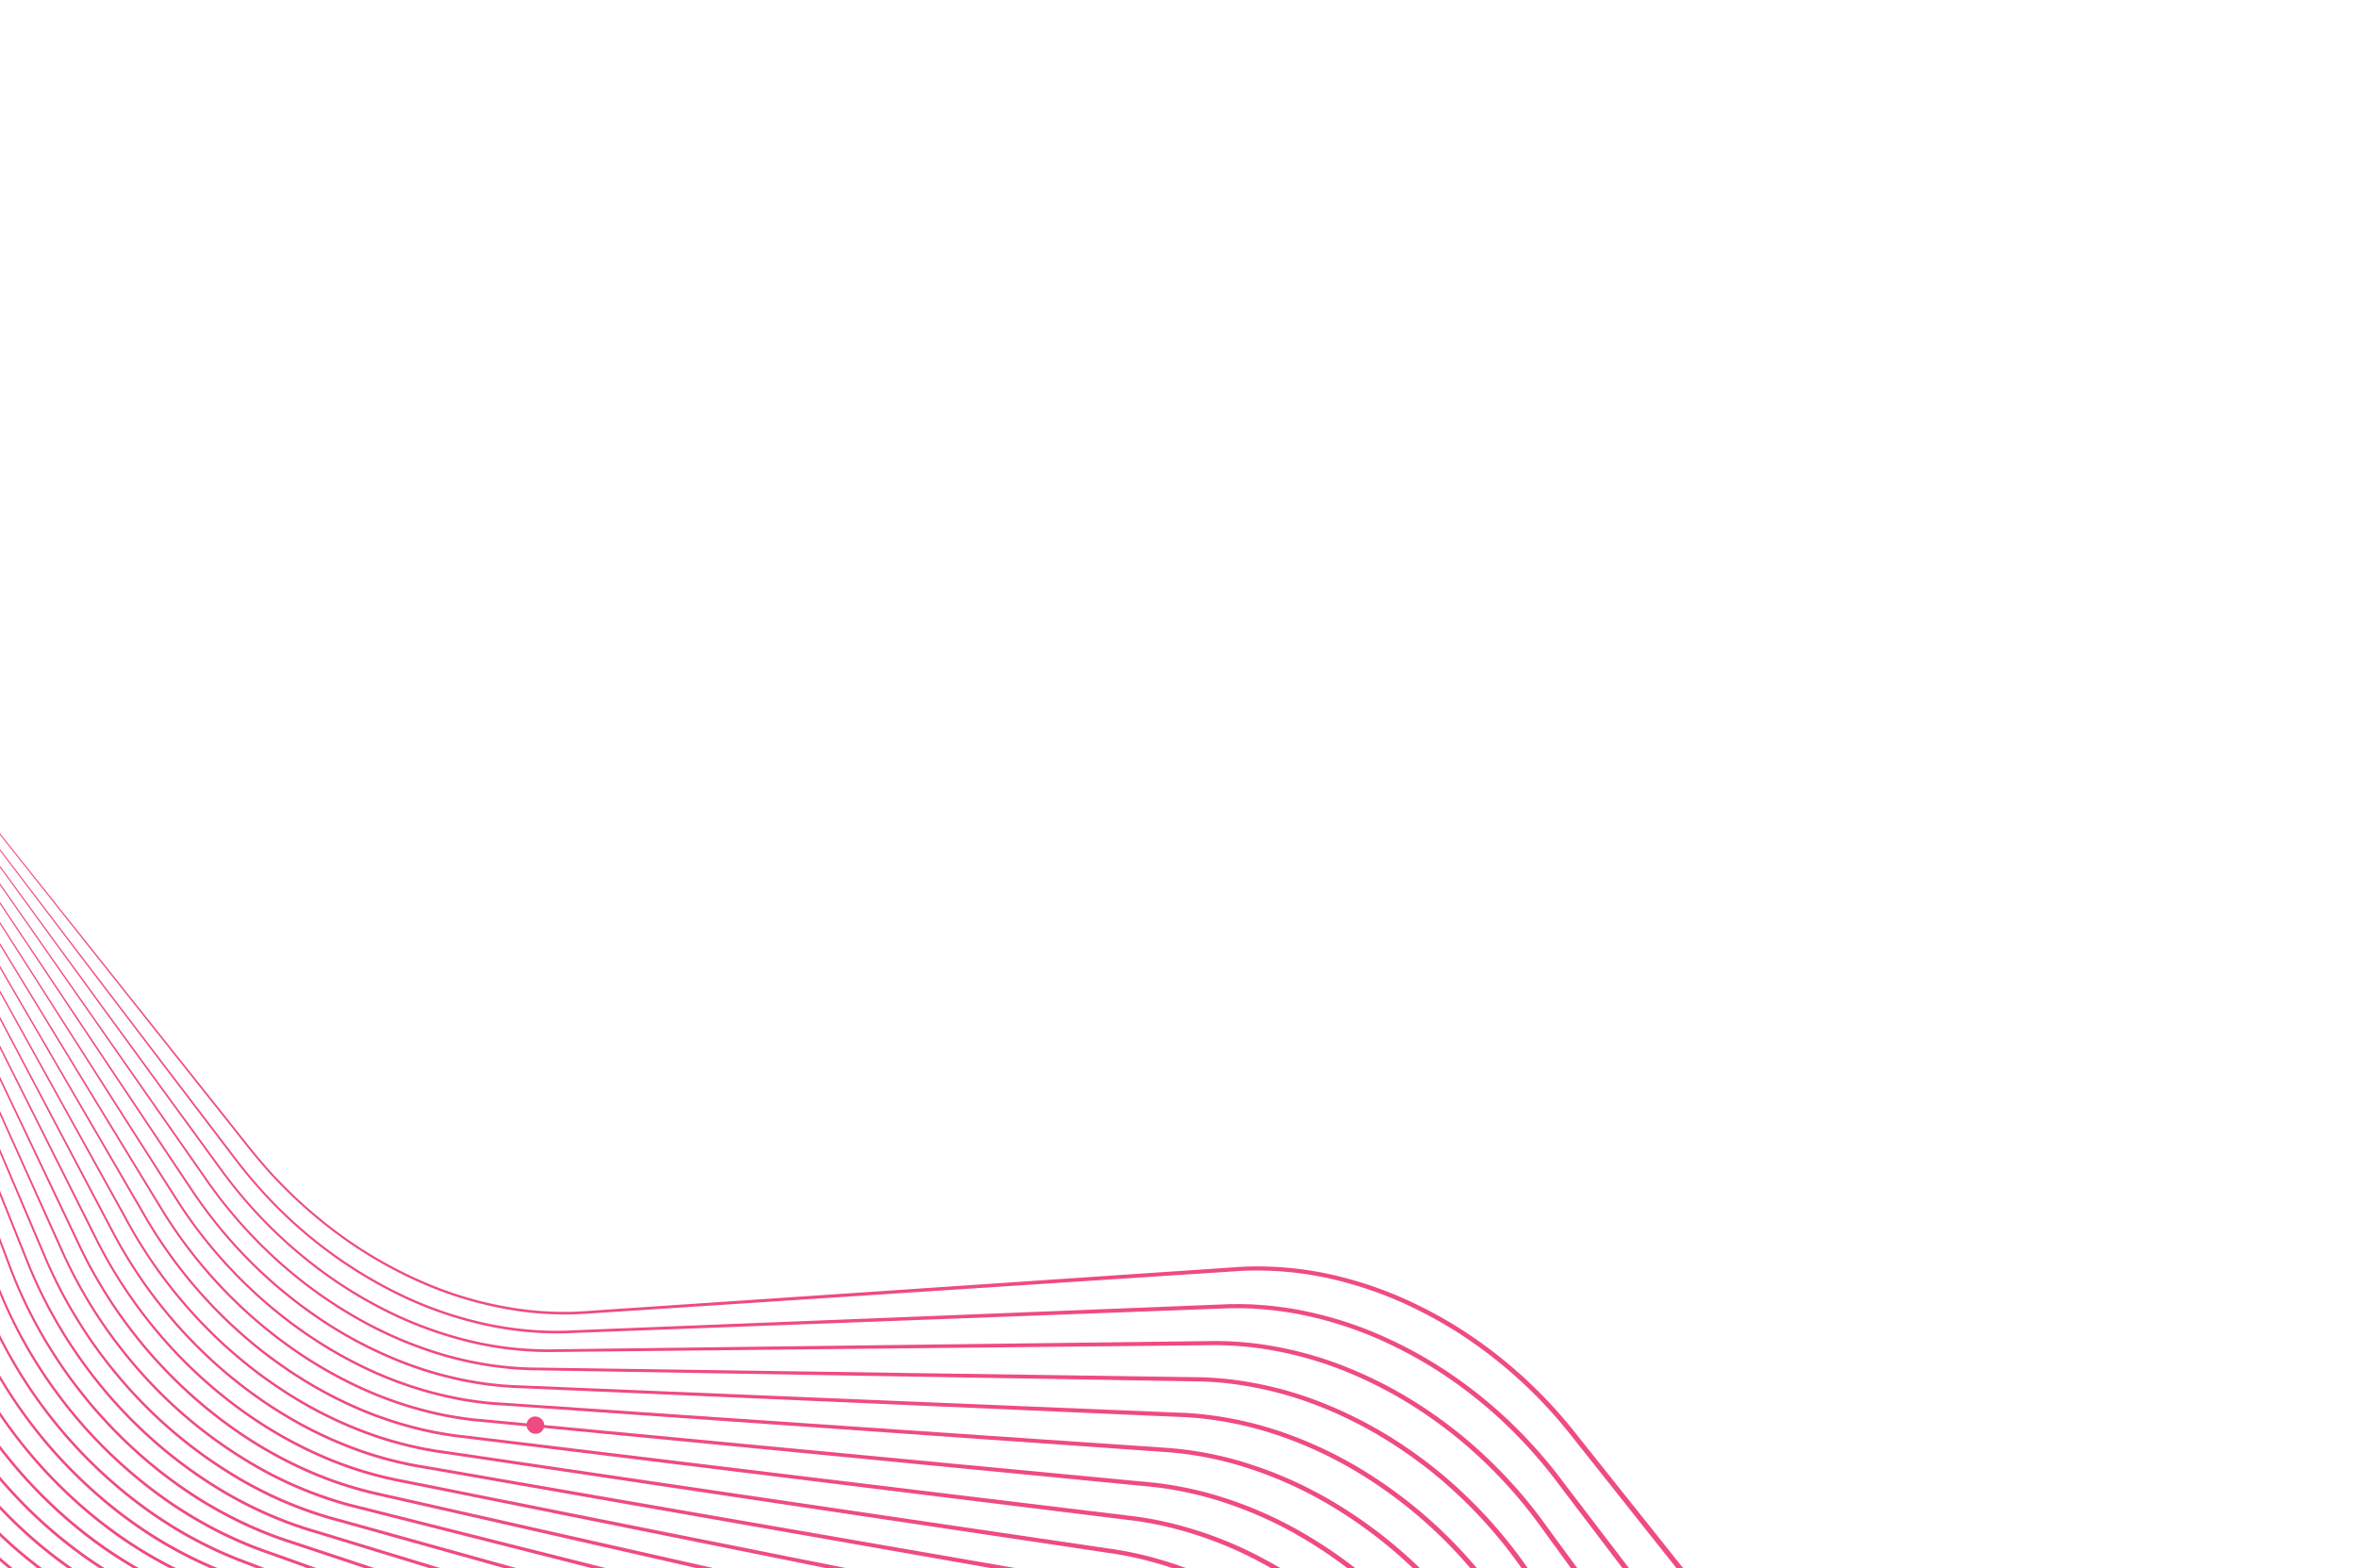<svg xmlns="http://www.w3.org/2000/svg" xmlns:xlink="http://www.w3.org/1999/xlink" width="1367" height="909.326" viewBox="0 0 1367 909.326">
  <defs>
    <clipPath id="clip-path">
      <path id="Path_888" data-name="Path 888" d="M0,0H1367V909.326H0Z" transform="translate(0 2075)" fill="#002b49"/>
    </clipPath>
    <clipPath id="clip-path-2">
      <rect id="Rectangle_1172" data-name="Rectangle 1172" width="1525" height="869.533" transform="translate(0 0)" fill="none"/>
    </clipPath>
  </defs>
  <g id="News_BG_Pattern_Pink" transform="translate(0 -2075)" clip-path="url(#clip-path)">
    <g id="Group_789" data-name="Group 789" transform="matrix(-0.93, -0.367, 0.367, -0.93, 931.276, 3715.898)">
      <g id="Group_788" data-name="Group 788" transform="translate(0 0.002)" clip-path="url(#clip-path-2)">
        <path id="Path_860" data-name="Path 860" d="M1728.43,1560.656l-312.9-246.159-78.225-61.539a275.262,275.262,0,0,0-87.19-47.394c-7.925-2.636-16.016-4.776-24.165-6.634-4.072-.955-8.187-1.708-12.3-2.477l-6.2-.986c-2.064-.345-4.147-.554-6.219-.836a245.869,245.869,0,0,0-25.037-1.775,222.062,222.062,0,0,0-25.069,1.006,210.552,210.552,0,0,0-24.755,3.884c-2.032.482-4.075.9-6.095,1.437l-6.058,1.61-12.164,3.18L1053.4,1216.69l-194.625,50.848-97.314,25.427-24.352,6.377a207.16,207.16,0,0,1-24.908,4.547,226.888,226.888,0,0,1-50.592.382,267.22,267.22,0,0,1-96.126-29.1,279.041,279.041,0,0,1-42.2-27.035l-39.142-30.774L327.572,1094.442l2.331-2.778,156.3,123.287,39.035,30.829a275.868,275.868,0,0,0,41.672,26.834,264.4,264.4,0,0,0,94.991,28.99,224.68,224.68,0,0,0,49.973-.267,204.6,204.6,0,0,0,24.594-4.433l24.312-6.311,97.372-25.207,194.749-50.424,48.688-12.6,12.17-3.154,6.095-1.611c2.034-.529,4.1-.955,6.147-1.437a212.524,212.524,0,0,1,24.968-3.859,226.092,226.092,0,0,1,25.256-.956,248.808,248.808,0,0,1,25.2,1.839c2.083.3,4.182.51,6.257.855l6.233,1.006c4.133.789,8.271,1.552,12.363,2.521,8.191,1.884,16.321,4.054,24.283,6.723a276.452,276.452,0,0,1,87.475,47.806l78.08,61.715Z" transform="translate(-203.43 -691.124)" fill="#ef4b81"/>
        <path id="Path_861" data-name="Path 861" d="M1700.454,1599.386l-320.3-241.42-80.067-60.358a273.459,273.459,0,0,0-89.4-44.763c-8.089-2.3-16.285-4.252-24.567-5.793q-12.433-2.257-25.048-3.319a221.588,221.588,0,0,0-25.259-.682,219.169,219.169,0,0,0-25.155,2.173,201.371,201.371,0,0,0-24.68,5.152c-8.047,2.394-16.188,4.7-24.278,7.061l-48.615,14.059-194.464,56.256-97.231,28.124c-8.1,2.293-16.185,4.89-24.5,6.687a211.282,211.282,0,0,1-25.178,4.012,234.932,234.932,0,0,1-50.933-.777,270.307,270.307,0,0,1-96.091-31.354c-7.4-4.051-14.582-8.481-21.572-13.167-3.508-2.323-6.909-4.8-10.311-7.266l-10.015-7.576-40.051-30.158L282.525,1155.66l2.274-2.82,159.942,120.98,39.984,30.244,9.958,7.573c3.359,2.451,6.717,4.9,10.182,7.208,6.9,4.653,13.989,9.047,21.3,13.07a267.266,267.266,0,0,0,94.96,31.219,232.251,232.251,0,0,0,50.316.881,209.523,209.523,0,0,0,24.862-3.9c8.2-1.753,16.2-4.3,24.335-6.584l97.3-27.915,194.6-55.822,48.647-13.959c8.113-2.344,16.21-4.617,24.335-7.016a204.509,204.509,0,0,1,24.9-5.146,225.933,225.933,0,0,1,50.785-1.387c8.449.719,16.858,1.867,25.19,3.393,8.329,1.572,16.565,3.559,24.7,5.885a274.816,274.816,0,0,1,89.714,45.162l79.929,60.542Z" transform="translate(-175.455 -729.853)" fill="#ef4b81"/>
        <path id="Path_862" data-name="Path 862" d="M1671.3,1637.817,1343.4,1401.12l-81.962-59.171a272.725,272.725,0,0,0-91.731-41.826c-2.066-.479-4.118-1.014-6.2-1.446l-6.231-1.293c-4.178-.753-8.351-1.522-12.561-2.081a246.846,246.846,0,0,0-25.359-2.288,219.8,219.8,0,0,0-50.644,4.006,192.423,192.423,0,0,0-24.516,6.584l-24.283,7.723-48.572,15.447-194.289,61.784-97.15,30.9a203.927,203.927,0,0,1-50.32,9.7,235.361,235.361,0,0,1-51.268-2.19,270.116,270.116,0,0,1-95.918-34.042q-10.994-6.445-21.368-13.811l-20.5-14.823-40.992-29.576-163.971-118.3,2.213-2.873L401.495,1332.22l40.929,29.665,20.427,14.843q10.235,7.31,21.1,13.711a267.2,267.2,0,0,0,94.8,33.88,232.439,232.439,0,0,0,50.655,2.273,201.084,201.084,0,0,0,49.7-9.47l97.208-30.682,194.436-61.358,48.609-15.338,24.306-7.674a194.416,194.416,0,0,1,24.727-6.584,222.261,222.261,0,0,1,51.027-3.928,247.377,247.377,0,0,1,25.512,2.363c4.233.571,8.432,1.354,12.631,2.12l6.262,1.31c2.087.44,4.15.989,6.225,1.471a273.957,273.957,0,0,1,92.067,42.222l81.844,59.366Z" transform="translate(-146.297 -768.284)" fill="#ef4b81"/>
        <path id="Path_863" data-name="Path 863" d="M1643.327,1678.349l-335.306-231.685-41.913-28.965-20.954-14.479-10.484-7.239c-3.5-2.393-6.932-4.884-10.509-7.158a270.676,270.676,0,0,0-93.893-38.828,244.811,244.811,0,0,0-50.975-4.979,212.5,212.5,0,0,0-50.713,6.539l-6.162,1.708-6.1,1.909-12.09,4.221L980,1367.812l-48.466,16.84-193.86,67.362-48.466,16.84-24.234,8.42-12.116,4.213-6.081,2.129c-2.035.688-4.107,1.293-6.156,1.948a210.5,210.5,0,0,1-50.955,8.367,241.531,241.531,0,0,1-51.559-3.5,271.2,271.2,0,0,1-95.683-36.63c-3.655-2.218-7.209-4.592-10.749-6.974l-10.486-7.264L400.22,1425.1l-41.939-28.929L190.535,1280.475l2.146-2.908,167.5,116.07,41.876,29.016,20.936,14.511,10.432,7.261c3.5,2.369,7.007,4.723,10.622,6.921a268.122,268.122,0,0,0,94.557,36.441,238.478,238.478,0,0,0,50.952,3.572,207.306,207.306,0,0,0,50.322-8.149c2.026-.638,4.063-1.232,6.081-1.912l6.032-2.1,12.124-4.182,24.255-8.368,48.5-16.734,194.021-66.947,48.506-16.734,24.251-8.367,12.139-4.207,6.156-1.917,6.219-1.708a214.134,214.134,0,0,1,51.119-6.475,246.065,246.065,0,0,1,51.275,5.113,272.034,272.034,0,0,1,94.249,39.216c3.589,2.3,7.03,4.8,10.531,7.208l10.46,7.261,20.922,14.53,41.841,29.049Z" transform="translate(-118.327 -808.817)" fill="#ef4b81"/>
        <path id="Path_864" data-name="Path 864" d="M1616.172,1719.516l-342.665-226.494-42.837-28.311-21.42-14.154-10.7-7.082c-1.79-1.165-3.545-2.387-5.361-3.514l-5.436-3.394a277.037,277.037,0,0,0-46.207-22.382,260.39,260.39,0,0,0-49.806-13.192,244.354,244.354,0,0,0-25.679-2.809,232.883,232.883,0,0,0-25.828.031,203.488,203.488,0,0,0-50.621,9.239c-2.043.657-4.061,1.382-6.09,2.07-2.023.714-4.011,1.522-6.018,2.28l-12.075,4.567-24.156,9.13-48.313,18.256L699.7,1516.772l-48.316,18.255-24.157,9.125-6.052,2.3-3.033,1.145-3.079,1.051-3.079,1.045-3.114.941-3.114.942-3.145.841a211.66,211.66,0,0,1-51.545,7.01,241.222,241.222,0,0,1-26.044-1.07c-2.158-.234-4.331-.381-6.481-.688l-6.458-.858-6.429-1.04c-2.144-.348-4.265-.808-6.4-1.209q-12.769-2.557-25.23-6.327-12.432-3.811-24.429-8.788a276.724,276.724,0,0,1-45.709-24.126l-85.7-56.613L146.81,1345.545l2.087-2.953,171.136,113.535,85.532,56.78a274.27,274.27,0,0,0,45.168,23.973c7.9,3.273,15.955,6.213,24.148,8.734q12.3,3.745,24.937,6.316c2.109.4,4.207.861,6.325,1.212l6.357,1.042,6.383.861c2.127.307,4.27.46,6.406.7a239,239,0,0,0,25.74,1.109,209.369,209.369,0,0,0,50.909-6.806l3.1-.828,3.077-.922,3.073-.919,3.042-1.031,3.039-1.025,3.005-1.134,6.026-2.265,24.18-9.08L698.84,1514.7l193.429-72.6,48.356-18.155,24.18-9.075,12.09-4.539c2.024-.758,4.02-1.566,6.061-2.279,2.052-.694,4.087-1.421,6.15-2.076a204.837,204.837,0,0,1,51.038-9.208,235.03,235.03,0,0,1,26,.025,246.2,246.2,0,0,1,25.826,2.878A261.722,261.722,0,0,1,1142,1413.042a278.142,278.142,0,0,1,46.364,22.577l5.454,3.422c1.821,1.131,3.571,2.359,5.364,3.539l10.694,7.107,21.382,14.2,42.77,28.406Z" transform="translate(-91.173 -849.984)" fill="#ef4b81"/>
        <path id="Path_865" data-name="Path 865" d="M1585.028,1759.025l-350.651-221.54-43.827-27.692-21.921-13.845-10.941-6.926c-3.693-2.235-7.39-4.453-11.181-6.528a269.84,269.84,0,0,0-47.53-20.738c-8.248-2.68-16.625-5-25.112-6.857q-12.734-2.763-25.711-4.255a228.452,228.452,0,0,0-52.046-.134,196.94,196.94,0,0,0-50.357,12.418l-96.39,39.47-192.841,78.886L608.309,1601l-12.052,4.935-6.037,2.477-3.025,1.249-3.076,1.139a194.323,194.323,0,0,1-25.175,7.431,215.639,215.639,0,0,1-52.262,5.043,250.5,250.5,0,0,1-52.063-6.737q-12.781-3.016-25.21-7.257-12.389-4.289-24.312-9.7c-7.937-3.611-15.713-7.565-23.241-11.92-7.56-4.31-14.78-9.125-22.1-13.691l-87.7-55.326L96.661,1408l2.023-3,175.154,111.033,87.576,55.519c7.336,4.591,14.484,9.378,21.946,13.658,7.439,4.33,15.123,8.253,22.968,11.836s15.865,6.815,24.03,9.654q12.263,4.221,24.919,7.233a247.434,247.434,0,0,0,51.467,6.776,213,213,0,0,0,51.629-4.871,191.553,191.553,0,0,0,24.858-7.28l3.036-1.12,3-1.223,6.015-2.457,12.064-4.9,48.256-19.62,193.025-78.477,96.517-39.28a198.694,198.694,0,0,1,50.794-12.41,229.659,229.659,0,0,1,52.383.248q13.028,1.517,25.843,4.33c8.527,1.889,16.942,4.232,25.221,6.946a270.311,270.311,0,0,1,47.7,20.936c3.8,2.09,7.512,4.324,11.215,6.573l10.942,6.965,21.883,13.893,43.769,27.781Z" transform="translate(-60.029 -889.493)" fill="#ef4b81"/>
        <path id="Path_866" data-name="Path 866" d="M1554.478,1799.4,1195.87,1583.021l-44.828-27.043-22.413-13.524c-7.411-4.583-14.979-8.907-22.775-12.83a261.517,261.517,0,0,0-100.586-27.851,222.467,222.467,0,0,0-52.437,2.675,197.871,197.871,0,0,0-25.5,6.177q-6.25,1.968-12.346,4.368c-2.011.839-4.061,1.585-6.043,2.508l-5.98,2.666-96.12,42.428-192.237,84.846-48.06,21.209-6.017,2.669-3.016,1.337-3.065,1.24-3.071,1.237-3.111,1.126-3.114,1.128-3.151,1.017a199.887,199.887,0,0,1-25.711,6.444,221.449,221.449,0,0,1-52.906,3.037,251.671,251.671,0,0,1-52.247-8.646c-8.516-2.332-16.919-5.057-25.147-8.216s-16.285-6.724-24.156-10.632-15.575-8.175-22.986-12.825l-22.415-13.524-89.656-54.078L47.469,1471.8l1.96-3.032,179.079,108.545,89.541,54.276,22.378,13.572c7.362,4.633,14.956,8.835,22.735,12.738s15.748,7.426,23.875,10.577,16.441,5.859,24.859,8.183a249.07,249.07,0,0,0,51.654,8.653,218.265,218.265,0,0,0,52.279-2.883,197.169,197.169,0,0,0,25.395-6.305l3.111-1,3.074-1.106,3.073-1.109,3.027-1.209,3.031-1.217,2.987-1.324,6-2.636,48.109-21.113,192.433-84.439,96.215-42.222,6.017-2.669c1.992-.917,4.067-1.666,6.1-2.514q6.147-2.4,12.461-4.374a199.437,199.437,0,0,1,25.714-6.177,223.448,223.448,0,0,1,52.79-2.58,262.747,262.747,0,0,1,101.029,28.2c7.816,3.959,15.417,8.322,22.833,12.925l22.38,13.569,44.762,27.143Z" transform="translate(-29.479 -929.866)" fill="#ef4b81"/>
        <path id="Path_867" data-name="Path 867" d="M1525,1842.051l-366.4-210.913-45.8-26.361c-15.342-8.667-30.246-18.071-46.336-25.3a271.613,271.613,0,0,0-50.037-17.124,253.15,253.15,0,0,0-52.6-6.526,215.835,215.835,0,0,0-52.636,5.6,190.664,190.664,0,0,0-25.241,7.832c-8.237,3.132-16.042,7.188-24.051,10.928l-95.682,45.423-191.362,90.85-23.921,11.354-11.96,5.678-5.986,2.847c-2,.955-3.988,1.937-6.046,2.794a196.146,196.146,0,0,1-51.327,14.441,227.83,227.83,0,0,1-53.45,1.109,250.552,250.552,0,0,1-26.476-3.865q-13.106-2.667-25.884-6.623a271.111,271.111,0,0,1-49.027-20.673c-3.919-2.07-7.712-4.344-11.534-6.547l-11.454-6.584-22.908-13.167-91.63-52.665L0,1539.217l1.891-3.076,183.036,105.731,91.518,52.869,22.879,13.218,11.439,6.6c3.8,2.2,7.563,4.463,11.431,6.52a267.828,267.828,0,0,0,48.466,20.554q12.609,3.937,25.59,6.612a248.036,248.036,0,0,0,26.177,3.875,224.9,224.9,0,0,0,52.828-.986,193.725,193.725,0,0,0,50.693-14.143c2.026-.839,4-1.808,5.983-2.75l5.972-2.828,11.974-5.653,23.946-11.3,191.567-90.452,95.786-45.226c7.995-3.706,15.877-7.782,24.2-10.928a192.5,192.5,0,0,1,25.466-7.843,217.817,217.817,0,0,1,53.016-5.533,254.231,254.231,0,0,1,52.874,6.678,272.589,272.589,0,0,1,50.231,17.3c16.156,7.311,31.08,16.772,46.384,25.452l45.741,26.464Z" transform="translate(0 -972.519)" fill="#ef4b81"/>
        <path id="Path_868" data-name="Path 868" d="M2227.854,869.534,2043.7,544.829l-46.039-81.173-5.733-10.142c-.941-1.708-1.995-3.338-2.982-5.007l-1.51-2.488-1.586-2.447c-2.066-3.29-4.308-6.469-6.524-9.665l-3.447-4.711c-1.143-1.58-2.38-3.082-3.563-4.628a263.061,263.061,0,0,0-32.1-34.092,279.65,279.65,0,0,0-79.8-49.767c-7.333-2.962-14.79-5.648-22.353-7.991q-11.374-3.448-23.025-5.929l-5.834-1.165-5.873-1-11.768-2.042-23.535-4.1L1391.476,252.9a269.584,269.584,0,0,1-89.883-31.615,278.063,278.063,0,0,1-73.3-59.586,253.413,253.413,0,0,1-27.417-38.216l-23.026-40.617-46.083-81.14L1135.009,0,1180.9,81.268l22.9,40.617a249.869,249.869,0,0,0,26.977,37.8,274.866,274.866,0,0,0,72.334,59.084,266.476,266.476,0,0,0,88.842,31.479l376.4,66.47,23.526,4.157,11.768,2.07,5.9,1.017,5.874,1.187q11.707,2.512,23.163,6.021,11.414,3.573,22.474,8.094a281.176,281.176,0,0,1,80.11,50.227,265.153,265.153,0,0,1,32.169,34.332c1.183,1.555,2.426,3.076,3.571,4.662l3.451,4.745c2.219,3.215,4.461,6.417,6.533,9.721l1.585,2.466,1.511,2.5c.987,1.68,2.046,3.324,2.978,5.037l5.723,10.176,45.833,81.28Z" transform="translate(-702.854 -0.002)" fill="#ef4b81"/>
        <path id="Path_869" data-name="Path 869" d="M2198.624,910.35l-191.431-320.3-47.858-80.076c-4.021-6.662-7.859-13.4-12.156-19.874-4.274-6.481-8.919-12.733-13.785-18.81s-10.055-11.911-15.48-17.528c-2.684-2.839-5.513-5.533-8.308-8.264-2.881-2.65-5.721-5.338-8.709-7.871a279.541,279.541,0,0,0-80.314-48.812c-3.658-1.491-7.394-2.783-11.114-4.121l-5.638-1.858c-1.874-.632-3.787-1.154-5.675-1.733-7.6-2.215-15.284-4.171-23.066-5.667-7.776-1.546-15.65-2.546-23.518-3.775l-23.6-3.578-377.625-57.218a267.929,267.929,0,0,1-90.6-29.316A279.245,279.245,0,0,1,1185,223.817c-2.688-2.878-5.215-5.89-7.776-8.871l-3.712-4.569c-1.252-1.516-2.4-3.109-3.606-4.656-4.722-6.266-9.24-12.691-13.33-19.364L1132.6,146.3l-47.9-80.031,3.2-1.794,47.711,80.17,23.835,40.047c4.018,6.595,8.461,12.95,13.111,19.144,1.186,1.53,2.313,3.11,3.549,4.606l3.658,4.528c2.521,2.948,5.01,5.926,7.658,8.779A276.081,276.081,0,0,0,1261.194,279a264.984,264.984,0,0,0,89.558,29.208l377.489,58.1,23.593,3.63c7.848,1.254,15.774,2.274,23.6,3.851,7.84,1.524,15.569,3.516,23.21,5.757,1.9.593,3.828,1.123,5.716,1.758l5.663,1.886c3.741,1.349,7.5,2.667,11.172,4.177a280.777,280.777,0,0,1,80.634,49.257c3,2.555,5.839,5.266,8.734,7.927,2.8,2.758,5.635,5.478,8.325,8.331,5.431,5.659,10.649,11.524,15.515,17.648s9.523,12.413,13.8,18.938c4.308,6.514,8.144,13.3,12.141,19.955L2008,589.61Z" transform="translate(-673.625 -40.818)" fill="#ef4b81"/>
        <path id="Path_870" data-name="Path 870" d="M2169.952,950.8,1971.312,634.9l-49.654-78.975-6.208-9.874-3.1-4.923-3.229-4.845q-6.6-9.6-14.03-18.626c-4.979-5.985-10.239-11.752-15.716-17.313s-11.281-10.825-17.227-15.912a279.508,279.508,0,0,0-80.919-47.761c-7.367-2.845-14.918-5.246-22.528-7.411s-15.336-3.929-23.13-5.341l-2.923-.535-2.932-.465c-1.963-.281-3.909-.643-5.882-.866l-11.822-1.5-23.664-3.051-378.661-48.786a265.968,265.968,0,0,1-91.233-27.213,279.922,279.922,0,0,1-76.021-56.058c-2.751-2.823-5.352-5.765-7.98-8.693-2.544-2.993-5.123-5.96-7.537-9.055-4.886-6.138-9.538-12.46-13.8-19.03l-24.891-39.5-49.7-78.939,3.16-1.858,49.516,79.07,24.747,39.492c4.188,6.495,8.763,12.747,13.575,18.821,2.375,3.065,4.916,6,7.419,8.96,2.59,2.9,5.155,5.812,7.862,8.6a276.792,276.792,0,0,0,75.037,55.607,262.979,262.979,0,0,0,90.189,27.132l378.542,49.678,23.659,3.1,11.845,1.527c1.983.231,3.945.6,5.92.886l2.956.471,2.941.549q11.768,2.156,23.276,5.436c7.655,2.193,15.244,4.625,22.648,7.509a280.759,280.759,0,0,1,81.239,48.213c5.972,5.126,11.785,10.423,17.276,16.026s10.76,11.407,15.753,17.436q7.425,9.082,14.047,18.751l3.235,4.87,3.1,4.948,6.181,9.894,49.459,79.09Z" transform="translate(-644.953 -81.269)" fill="#ef4b81"/>
        <path id="Path_871" data-name="Path 871" d="M2140.03,988.113,1933.991,676.185,1882.48,598.2l-6.438-9.743-3.2-4.876c-1.085-1.61-2.221-3.19-3.333-4.781-4.52-6.33-9.286-12.493-14.372-18.409s-10.45-11.6-16.026-17.085q-8.435-8.166-17.529-15.645a279,279,0,0,0-81.84-46.463,259.188,259.188,0,0,0-45.954-11.919c-3.909-.674-7.844-1.159-11.782-1.649l-11.868-1.229-23.759-2.522L1266.228,423.54a264.013,264.013,0,0,1-91.766-25.859,280.371,280.371,0,0,1-76.9-55.1,260.653,260.653,0,0,1-29.892-36.4L1041.9,267.169l-51.55-77.944,3.117-1.923,51.369,78.078,25.639,39.032a258.053,258.053,0,0,0,29.431,36.02,277.329,277.329,0,0,0,75.912,54.651,261.157,261.157,0,0,0,90.7,25.786l380.053,41.23,23.75,2.58,11.9,1.26c3.963.5,7.932,1,11.865,1.688a261,261,0,0,1,46.227,12.109,280.522,280.522,0,0,1,82.177,46.9c6.063,5.029,11.937,10.284,17.566,15.767q8.4,8.279,16.062,17.2c5.1,5.96,9.879,12.161,14.4,18.531,1.105,1.61,2.251,3.2,3.33,4.82l3.2,4.9,6.42,9.76,51.312,78.1Z" transform="translate(-615.031 -118.58)" fill="#ef4b81"/>
        <path id="Path_872" data-name="Path 872" d="M2113.144,1029.313,1900.16,721.977l-53.245-76.835-6.662-9.61c-2.23-3.182-4.36-6.436-6.708-9.537-4.59-6.277-9.465-12.365-14.654-18.191a268.178,268.178,0,0,0-34.007-32.25,279.334,279.334,0,0,0-82.473-45.324q-11.236-3.82-22.778-6.706-11.556-2.788-23.331-4.553l-5.893-.808-5.914-.644c-3.952-.367-7.911-.629-11.88-.981l-23.8-1.987-380.862-31.74a261.9,261.9,0,0,1-92.286-23.892,280.871,280.871,0,0,1-78.016-53.543c-5.617-5.528-11.071-11.22-16.158-17.219q-7.654-8.969-14.513-18.548l-26.635-38.439-53.286-76.8,3.071-1.992,53.107,76.939,26.508,38.458q6.725,9.466,14.282,18.35c5.01,5.935,10.383,11.571,15.923,17.046a277.835,277.835,0,0,0,77.011,53.125,258.95,258.95,0,0,0,91.208,23.839l380.787,32.632,23.8,2.039c3.96.362,7.948.63,11.923,1.011l5.954.663,5.934.833q11.845,1.784,23.481,4.636,11.607,2.913,22.9,6.807a280.676,280.676,0,0,1,82.815,45.755,269.831,269.831,0,0,1,34.093,32.493c5.195,5.865,10.081,11.989,14.68,18.305,2.347,3.129,4.478,6.394,6.708,9.59l6.627,9.621,53.056,76.958Z" transform="translate(-588.145 -159.78)" fill="#ef4b81"/>
        <path id="Path_873" data-name="Path 873" d="M2085.1,1067.879,1864.991,764.784l-55.036-75.771-6.88-9.476-3.425-4.731c-1.13-1.585-2.282-3.157-3.485-4.692-4.7-6.216-9.727-12.2-15.012-17.952s-10.791-11.32-16.6-16.586-11.765-10.365-18.027-15.115a278.946,278.946,0,0,0-83.388-43.93c-7.543-2.413-15.186-4.544-22.927-6.283q-11.621-2.578-23.446-4.115l-5.914-.685-5.934-.518c-3.96-.312-7.929-.451-11.911-.719l-23.872-1.447-381.958-23.086a259.957,259.957,0,0,1-92.742-22.6,281.122,281.122,0,0,1-78.8-52.645q-8.547-8.2-16.389-17.046c-5.209-5.907-10.1-12.078-14.749-18.4l-27.527-37.9L901.9,315.354l3.025-2.057,54.892,75.88,27.412,37.937c4.579,6.266,9.39,12.36,14.524,18.211q7.714,8.747,16.151,16.879a278.1,278.1,0,0,0,77.794,52.239A257.144,257.144,0,0,0,1187.34,537l381.9,23.972,23.866,1.5c3.975.273,7.975.432,11.961.75l5.974.535,5.957.707c7.928,1.037,15.8,2.452,23.6,4.2,7.791,1.763,15.477,3.934,23.063,6.38a280.194,280.194,0,0,1,83.737,44.362c6.279,4.787,12.271,9.927,18.078,15.238s11.35,10.9,16.633,16.7c5.3,5.8,10.338,11.811,15.04,18.071,1.2,1.541,2.348,3.121,3.484,4.711l3.428,4.756,6.852,9.487,54.837,75.9Z" transform="translate(-560.104 -198.346)" fill="#ef4b81"/>
        <path id="Path_874" data-name="Path 874" d="M2057.364,1106.234l-227.208-298.85-56.806-74.707-7.1-9.342c-2.385-3.1-4.668-6.258-7.117-9.3-4.82-6.138-10-12.014-15.387-17.7-2.671-2.859-5.485-5.589-8.268-8.347-2.867-2.68-5.7-5.386-8.674-7.952-5.887-5.191-11.983-10.169-18.343-14.817a278.009,278.009,0,0,0-84.364-42.426c-7.606-2.268-15.3-4.266-23.095-5.834s-15.658-2.776-23.566-3.622l-5.937-.555-5.954-.382c-3.974-.223-7.951-.273-11.942-.451l-23.939-.9-383-14.327c-32.131-1.123-63.862-8.872-93.142-21.588A280.555,280.555,0,0,1,974.056,523.2c-1.431-1.362-2.91-2.683-4.3-4.082l-4.2-4.177c-2.729-2.861-5.485-5.687-8.09-8.648-5.267-5.865-10.306-11.958-14.968-18.269l-28.419-37.349L857.236,376l2.978-2.12L916.882,448.7,945.2,486.111c4.613,6.272,9.557,12.276,14.752,18.088,2.561,2.937,5.281,5.731,7.969,8.559l4.144,4.138c1.37,1.39,2.829,2.694,4.239,4.045a277.208,277.208,0,0,0,78.444,51.542c28.932,12.647,60.268,20.375,92.028,21.559l382.94,15.218,23.935.956c3.986.184,7.995.248,11.992.485l6,.4,5.98.58q11.949,1.3,23.725,3.7c7.842,1.593,15.584,3.624,23.23,5.923a279.511,279.511,0,0,1,84.724,42.857c6.379,4.687,12.489,9.7,18.4,14.926,2.984,2.591,5.824,5.316,8.7,8.016,2.789,2.778,5.609,5.528,8.279,8.412,5.4,5.717,10.591,11.627,15.417,17.809,2.452,3.062,4.743,6.247,7.117,9.348l7.077,9.353,56.618,74.843Z" transform="translate(-532.365 -236.701)" fill="#ef4b81"/>
        <path id="Path_875" data-name="Path 875" d="M2030.239,1144.882,1796.02,850.362l-58.561-73.626c-4.892-6.124-9.727-12.3-14.645-18.383-4.947-6.06-10.274-11.83-15.774-17.428-1.392-1.373-2.743-2.8-4.176-4.143l-4.273-4.057c-2.921-2.636-5.807-5.3-8.841-7.813-2.973-2.58-6.084-5-9.155-7.456-3.142-2.382-6.273-4.784-9.511-7.038a277.589,277.589,0,0,0-85.366-40.846c-7.667-2.114-15.419-3.948-23.258-5.349s-15.745-2.432-23.685-3.093l-5.96-.421-5.971-.242c-3.983-.12-7.969-.089-11.972-.173l-23.993-.343L1106.973,654.5a258.052,258.052,0,0,1-93.521-20.713,280.848,280.848,0,0,1-80.068-51.347q-8.733-8.071-16.775-16.8c-5.321-5.846-10.343-11.953-15.166-18.155l-29.3-36.789-58.59-73.589,2.929-2.184,58.42,73.742,29.213,36.867c4.786,6.188,9.716,12.212,14.959,18q7.9,8.655,16.533,16.633a277.521,277.521,0,0,0,79.045,50.952,254.711,254.711,0,0,0,92.394,20.693l383.84,6.35,23.993.4c3.995.09,8.009.07,12.018.2l6.018.259,6,.44q12,1.024,23.845,3.171c7.891,1.427,15.69,3.293,23.4,5.439a279.039,279.039,0,0,1,85.739,41.267c3.25,2.279,6.386,4.692,9.538,7.094,3.085,2.477,6.2,4.915,9.181,7.52,3.039,2.527,5.94,5.213,8.866,7.863l4.28,4.087c1.441,1.352,2.789,2.789,4.19,4.176,5.511,5.637,10.847,11.443,15.8,17.545,4.932,6.124,9.747,12.3,14.625,18.439l58.369,73.759Z" transform="translate(-505.24 -275.349)" fill="#ef4b81"/>
        <path id="Path_876" data-name="Path 876" d="M2001.236,1180.712,1759.707,890.149l-60.38-72.639-7.552-9.08c-2.538-3.012-4.97-6.088-7.569-9.041-5.117-5.968-10.57-11.655-16.231-17.13-2.809-2.769-5.756-5.394-8.677-8.049-2.99-2.572-5.957-5.177-9.057-7.634-6.141-4.96-12.481-9.715-19.066-14.123a276.541,276.541,0,0,0-86.657-38.943q-11.626-2.884-23.483-4.742c-7.9-1.2-15.865-1.995-23.846-2.421-3.992-.234-7.989-.287-11.987-.331l-12.02.142-24.077.223-192.6,1.755-96.3.88-48.152.44-24.075.214-12.038.109c-4.026.045-8.057.134-12.1.006-32.324-.685-64.3-8.189-93.861-20.66a279.977,279.977,0,0,1-80.335-51.52c-5.839-5.394-11.5-10.977-16.812-16.867-1.365-1.438-2.636-2.962-3.948-4.445s-2.611-2.986-3.851-4.522l-7.548-9.105-30.209-36.3-60.417-72.595,2.88-2.248,60.251,72.753,30.126,36.383,7.5,9.088c1.226,1.527,2.506,3.012,3.8,4.48s2.544,2.976,3.891,4.4c5.232,5.831,10.812,11.359,16.571,16.706a276.631,276.631,0,0,0,79.308,51.118c29.207,12.41,60.8,19.9,92.726,20.643,3.987.139,7.978.059,11.978.025l12.041-.084L1112,706.88l48.151-.332,96.308-.654,192.613-1.3,24.08-.168,12.055-.114c4.026.059,8.055.114,12.078.362,8.041.454,16.061,1.268,24.016,2.5q11.923,1.881,23.627,4.826a277.684,277.684,0,0,1,87.041,39.364c6.616,4.439,12.967,9.234,19.132,14.232,3.1,2.482,6.083,5.1,9.082,7.693,2.927,2.675,5.879,5.321,8.688,8.105,5.675,5.519,11.146,11.236,16.268,17.249,2.6,2.967,5.039,6.069,7.566,9.08l7.522,9.1,60.2,72.781Z" transform="translate(-476.236 -311.18)" fill="#ef4b81"/>
        <path id="Path_877" data-name="Path 877" d="M1975.2,1220.042,1726.812,933.974,1664.7,862.454l-7.759-8.938c-2.613-2.962-5.116-5.993-7.781-8.9-5.249-5.879-10.847-11.457-16.634-16.837-2.867-2.711-5.871-5.285-8.852-7.888-3.057-2.516-6.084-5.063-9.238-7.464-6.263-4.851-12.714-9.487-19.4-13.764a275.3,275.3,0,0,0-87.682-37.187q-11.715-2.616-23.641-4.182a235.087,235.087,0,0,0-23.952-1.833c-4-.142-8.006-.089-12.012-.014l-12.038.421-24.113.789-192.893,6.311-96.448,3.16-48.225,1.577-24.109.791-12.07.4c-4.033.184-8.081.178-12.128.151a257.182,257.182,0,0,1-94.209-20.03,279.021,279.021,0,0,1-80.806-51.169c-5.917-5.341-11.526-11-16.93-16.823-1.33-1.477-2.7-2.923-3.995-4.419l-3.879-4.5-7.768-8.938-31.066-35.741-62.136-71.475,2.832-2.3,61.971,71.634L820.723,661.1l7.741,8.952,3.836,4.477c1.284,1.485,2.63,2.917,3.94,4.374,5.324,5.77,10.852,11.374,16.688,16.664A275.761,275.761,0,0,0,932.7,746.345a254.354,254.354,0,0,0,93.069,20.019c7.986.142,15.984-.312,24.036-.5l24.113-.733,48.23-1.466,96.456-2.934,192.91-5.865,24.117-.733,12.069-.393c4.035-.064,8.076-.109,12.107.036a238.37,238.37,0,0,1,24.125,1.906q11.992,1.593,23.791,4.271a276.728,276.728,0,0,1,88.08,37.595c6.717,4.316,13.186,8.983,19.468,13.872,3.162,2.421,6.2,4.993,9.257,7.529,2.987,2.622,6.006,5.207,8.881,7.946,5.8,5.416,11.4,11.033,16.665,16.949,2.662,2.922,5.184,5.979,7.779,8.946l7.742,8.961,61.919,71.658Z" transform="translate(-450.204 -350.51)" fill="#ef4b81"/>
        <path id="Path_878" data-name="Path 878" d="M1947.795,1257.445,1692.306,975.623l-63.868-70.455-7.983-8.8-3.986-4.4c-1.323-1.476-2.645-2.939-4.031-4.355-5.42-5.767-11.144-11.262-17.089-16.511s-12.1-10.29-18.519-14.987-12.977-9.234-19.8-13.365-13.773-8.08-20.933-11.633-14.45-6.879-21.9-9.813-15.022-5.6-22.712-7.882q-11.548-3.393-23.368-5.8-11.82-2.34-23.838-3.522c-2-.172-4-.412-6-.527l-6.018-.376-6.026-.2c-2.006-.07-4.018-.025-6.027-.045-8.04,0-16.052.674-24.119,1.089l-24.165,1.363-193.322,10.939-96.661,5.469-48.331,2.731-24.162,1.371c-4.023.209-8.07.491-12.122.674l-6.086.173-6.089-.019c-32.5-.446-64.711-7.732-94.517-20.1a279.373,279.373,0,0,1-81.037-51.392q-8.832-8.108-16.953-16.9L776.664,720.7l-31.953-35.2L680.8,615.087l2.78-2.36L747.33,683.3,779.2,718.583,795.1,736.228q8,8.71,16.715,16.754a276.39,276.39,0,0,0,80,51c29.446,12.3,61.272,19.568,93.372,20.075l6.015.034,6.012-.153c4.008-.173,8.009-.44,12.046-.643l24.168-1.313,48.339-2.621,96.672-5.246,193.35-10.487,24.171-1.313c8.047-.4,16.128-1.056,24.235-1.031,2.023.025,4.049-.019,6.072.056l6.073.212,6.061.392c2.02.123,4.029.365,6.046.543,8.052.827,16.065,2.012,23.99,3.6q11.884,2.428,23.5,5.884c7.73,2.318,15.33,5.023,22.821,7.985s14.8,6.336,22,9.914,14.17,7.564,21.01,11.741,13.431,8.735,19.864,13.474,12.613,9.813,18.573,15.1,11.7,10.825,17.126,16.626c1.386,1.426,2.713,2.9,4.037,4.38l3.977,4.425,7.966,8.827,63.7,70.594Z" transform="translate(-422.796 -387.913)" fill="#ef4b81"/>
        <path id="Path_879" data-name="Path 879" d="M1919.16,1293.4l-262.785-277.747-65.7-69.443-8.213-8.679c-2.742-2.878-5.413-5.82-8.262-8.6-5.615-5.628-11.462-11.056-17.6-16.154s-12.438-10.017-19-14.589-13.319-8.883-20.251-12.912a270.675,270.675,0,0,0-90.319-32.743c-3.977-.694-7.983-1.2-11.983-1.719l-6.027-.61c-2.005-.209-4.026-.3-6.037-.46a236.965,236.965,0,0,0-24.205-.337l-6.047.326c-2.014.145-4.025.337-6.037.5l-12.113.989-24.231,1.953L1136.51,868.829l-96.922,7.818-48.464,3.914-24.24,1.962a217.247,217.247,0,0,1-24.432.836c-32.646-.613-64.95-8.158-94.808-20.741a278.886,278.886,0,0,1-81.023-52.166c-5.885-5.464-11.474-11.234-16.9-17.079l-16.43-17.344-32.865-34.7-65.73-69.391,2.726-2.416,65.571,69.558,32.787,34.78,16.392,17.389c5.4,5.831,10.884,11.532,16.695,16.943a275.772,275.772,0,0,0,79.981,51.768c29.506,12.513,61.425,20.038,93.668,20.721a214.374,214.374,0,0,0,24.142-.777L990.881,878l48.474-3.8,96.943-7.6,193.888-15.207,24.237-1.9,12.122-.961c2.023-.159,4.047-.349,6.075-.491l6.092-.312a239.907,239.907,0,0,1,24.392.4c2.026.159,4.061.262,6.081.477l6.067.632c4.028.535,8.058,1.05,12.061,1.755a272.1,272.1,0,0,1,90.752,33.131q10.438,6.1,20.323,13.028c6.582,4.6,12.91,9.551,19.052,14.695s12.009,10.6,17.638,16.268c2.855,2.8,5.525,5.756,8.268,8.654l8.2,8.7,65.523,69.583Z" transform="translate(-394.161 -423.868)" fill="#ef4b81"/>
        <path id="Path_880" data-name="Path 880" d="M1892.416,1331.5l-269.807-273.333-67.453-68.334-8.424-8.545-4.2-4.269c-1.392-1.432-2.866-2.781-4.3-4.177-5.8-5.5-11.792-10.805-18.072-15.784s-12.766-9.715-19.443-14.179q-10.071-6.642-20.669-12.443a269.059,269.059,0,0,0-91.552-30.412c-8.029-1.081-16.11-1.8-24.214-2.076a232.457,232.457,0,0,0-24.292.51c-4.043.256-8.063.772-12.1,1.19l-12.131,1.282-24.265,2.547-194.11,20.426-97.058,10.209-48.526,5.1-24.3,2.541a218.542,218.542,0,0,1-24.536.758c-8.182-.189-16.355-.788-24.474-1.789q-12.168-1.567-24.142-4.252c-7.98-1.758-15.84-4-23.6-6.5-1.931-.655-3.885-1.24-5.8-1.948l-5.75-2.07c-1.908-.713-3.793-1.482-5.689-2.221s-3.775-1.53-5.644-2.332a278.561,278.561,0,0,1-81.083-52.71c-5.891-5.514-11.4-11.365-17.046-17.013l-16.873-17.077L659.112,800.47l-67.483-68.29,2.674-2.471,67.33,68.458,33.662,34.223L712.127,849.5c5.655,5.681,11.1,11.493,16.9,16.952a275.469,275.469,0,0,0,80.044,52.294c1.847.8,3.7,1.6,5.575,2.318s3.738,1.5,5.623,2.209l5.681,2.062c1.89.7,3.821,1.287,5.729,1.937,7.669,2.491,15.434,4.725,23.319,6.475q11.815,2.666,23.852,4.26,12.031,1.509,24.171,1.822a215.774,215.774,0,0,0,24.231-.694l24.231-2.477,48.541-4.993,97.084-9.983L1291.269,901.7l24.272-2.5,12.133-1.245c4.051-.416,8.1-.925,12.179-1.173a233.75,233.75,0,0,1,24.484-.457c8.162.3,16.3,1.037,24.382,2.146a270.5,270.5,0,0,1,92,30.793q10.632,5.864,20.743,12.549,10.053,6.763,19.5,14.293c6.293,5.018,12.311,10.362,18.118,15.9,1.434,1.407,2.907,2.769,4.3,4.207l4.208,4.294,8.407,8.562,67.286,68.482Z" transform="translate(-367.416 -461.972)" fill="#ef4b81"/>
        <path id="Path_881" data-name="Path 881" d="M1866.078,1370.057l-276.786-268.825-69.194-67.209-8.647-8.4-4.308-4.2-4.427-4.082q-8.948-8.071-18.559-15.394a278.272,278.272,0,0,0-40.989-25.68,266.909,266.909,0,0,0-92.756-27.974,229.175,229.175,0,0,0-48.721.084l-48.544,6.305-194.283,25.265-97.139,12.633-48.572,6.311L901,1000.474c-2.035.253-4.058.579-6.1.769l-6.133.6a226.478,226.478,0,0,1-24.634.644c-32.9-.842-65.382-8.71-95.369-21.624a278.431,278.431,0,0,1-81.077-53.378L549.218,793.124l2.619-2.521L689.95,925.255a275.276,275.276,0,0,0,80.039,52.958c29.63,12.836,61.732,20.693,94.22,21.593a223.642,223.642,0,0,0,24.329-.58l6.058-.58c2.017-.184,4.029-.5,6.043-.747l12.138-1.552,48.587-6.207,97.17-12.413,194.346-24.82,48.612-6.2a230.363,230.363,0,0,1,49.09.033,268.35,268.35,0,0,1,93.227,28.336,279.756,279.756,0,0,1,41.128,25.9q9.626,7.372,18.6,15.511l4.432,4.107,4.323,4.221,8.622,8.425,69.037,67.36Z" transform="translate(-341.078 -500.524)" fill="#ef4b81"/>
        <path id="Path_882" data-name="Path 882" d="M1838.023,1407l-284.046-264.52-71.01-66.133c-5.946-5.481-11.739-11.1-17.884-16.358s-12.532-10.22-19.117-14.937-13.4-9.12-20.407-13.237-14.173-7.96-21.543-11.418a273.529,273.529,0,0,0-45.836-16.943q-11.835-3.164-23.934-5.274c-8.061-1.368-16.2-2.31-24.356-2.875a221.116,221.116,0,0,0-48.926,1.973l-48.624,7.57-194.57,30.219-97.286,15.11-48.644,7.553-6.1.956-3.05.482-3.074.39c-4.092.555-8.21.917-12.329,1.229a219.939,219.939,0,0,1-24.769.363c-8.254-.323-16.487-1.075-24.664-2.209-8.167-1.184-16.271-2.764-24.286-4.687-8.024-1.9-15.912-4.285-23.7-6.926-7.8-2.625-15.446-5.667-22.945-9.005a279,279,0,0,1-80.8-54.618L504.043,851.53l2.564-2.577L648.4,981.463a275.56,275.56,0,0,0,79.788,54.214c7.408,3.324,14.965,6.347,22.672,8.958,7.7,2.63,15.495,5.012,23.423,6.9q11.879,2.883,24,4.686,12.117,1.71,24.363,2.24a217.547,217.547,0,0,0,24.462-.307c4.066-.3,8.133-.649,12.173-1.184l3.034-.382,3.027-.465,6.065-.942,48.661-7.445,97.323-14.887,194.648-29.773,48.67-7.47a223.34,223.34,0,0,1,49.3-1.869c8.217.585,16.4,1.552,24.516,2.953q12.158,2.132,24.067,5.355a275.2,275.2,0,0,1,46.04,17.141c7.4,3.5,14.6,7.367,21.624,11.527s13.883,8.576,20.473,13.346,13.022,9.746,19.169,15.045,11.958,10.945,17.883,16.442l70.847,66.289Z" transform="translate(-313.024 -537.465)" fill="#ef4b81"/>
        <path id="Path_883" data-name="Path 883" d="M1811.6,1445.756l-291.076-259.917-72.773-64.98-9.082-8.125c-1.5-1.376-3.059-2.675-4.6-3.987s-3.092-2.635-4.691-3.884c-6.3-5.138-12.864-9.964-19.625-14.5a276.5,276.5,0,0,0-42.857-23.61c-29.952-13.162-62.464-21.122-95.348-22.2a217.613,217.613,0,0,0-49.03,3.884l-48.65,8.812-194.617,35.223-97.311,17.612-48.673,8.821a218.559,218.559,0,0,1-24.7,2.92c-2.075.1-4.144.242-6.219.3l-6.224.125-6.225-.065c-2.075-.025-4.147-.158-6.219-.228q-12.437-.619-24.755-2.472c-8.2-1.245-16.32-2.928-24.352-4.934-8.038-1.987-15.946-4.439-23.745-7.169-3.914-1.338-7.75-2.859-11.6-4.355-3.8-1.6-7.629-3.16-11.362-4.91a278.669,278.669,0,0,1-42.862-24.368q-10.1-7.038-19.564-14.881l-4.674-3.979c-1.54-1.343-3.039-2.719-4.562-4.082l-9.1-8.13L461.488,912.8l2.509-2.63,145.311,130.219,9.068,8.138c1.505,1.357,2.993,2.73,4.516,4.062l4.61,3.943q9.325,7.773,19.307,14.759a275.316,275.316,0,0,0,42.33,24.189c3.686,1.745,7.465,3.294,11.224,4.885,3.8,1.482,7.594,3,11.462,4.33,7.7,2.719,15.523,5.163,23.469,7.144,7.937,2,15.96,3.686,24.062,4.935q12.151,1.842,24.453,2.5c2.046.075,4.1.217,6.144.242l6.147.075,6.147-.114c2.049-.045,4.1-.184,6.141-.273a216.742,216.742,0,0,0,24.4-2.828l48.653-8.7,97.352-17.394,194.7-34.786,48.679-8.7a219.572,219.572,0,0,1,49.415-3.8c33.121,1.165,65.8,9.251,95.87,22.546a277.607,277.607,0,0,1,43,23.828c6.789,4.569,13.371,9.429,19.679,14.6,1.606,1.268,3.151,2.591,4.7,3.915s3.116,2.63,4.61,4.012l9.076,8.149,72.613,65.145Z" transform="translate(-286.596 -576.224)" fill="#ef4b81"/>
        <path id="Path_884" data-name="Path 884" d="M1783.3,1483.231,1484.89,1227.738l-74.6-63.871-9.312-7.977-4.76-3.867c-1.58-1.293-3.229-2.508-4.84-3.761-6.524-4.943-13.241-9.64-20.185-14.009q-10.438-6.525-21.417-12.163c-7.31-3.764-14.835-7.124-22.47-10.22s-15.437-5.8-23.345-8.163-15.917-4.4-24.03-5.99-16.286-2.858-24.516-3.661a239.512,239.512,0,0,0-24.772-1.075,211.369,211.369,0,0,0-24.729,1.6c-4.1.529-8.185,1.12-12.24,1.887-2.037.328-4.055.782-6.075,1.213l-6.075,1.274-48.693,10.086L938.063,1149.4l-97.383,20.177-24.347,5.043-12.175,2.522-6.116,1.274-6.164,1.081a228.7,228.7,0,0,1-49.945,2.209,266.535,266.535,0,0,1-95.971-25.528q-11.214-5.387-21.929-11.677-10.675-6.331-20.735-13.569c-6.719-4.789-13.18-9.933-19.4-15.3l-18.663-15.973L415.925,972.05l2.449-2.683L567.4,1097.326l18.605,16c6.156,5.344,12.513,10.429,19.152,15.188,6.622,4.761,13.445,9.269,20.473,13.46q10.567,6.244,21.658,11.593a263.415,263.415,0,0,0,94.831,25.458,225.783,225.783,0,0,0,49.327-2.07l6.086-1.056,6.058-1.242,12.176-2.494,24.358-4.993,97.432-19.955,194.864-39.918,48.716-9.983,6.1-1.262c2.032-.426,4.061-.878,6.118-1.209,4.092-.764,8.216-1.343,12.346-1.873a214.961,214.961,0,0,1,24.928-1.555,241.933,241.933,0,0,1,24.942,1.14c8.283.827,16.513,2.115,24.664,3.745a248.979,248.979,0,0,1,24.153,6.082c7.946,2.388,15.785,5.119,23.448,8.258,7.667,3.121,15.221,6.52,22.56,10.314s14.507,7.888,21.486,12.276,13.707,9.13,20.243,14.11c1.617,1.267,3.27,2.49,4.854,3.788l4.769,3.9,9.312,8.015,74.448,64.039Z" transform="translate(-258.3 -613.698)" fill="#ef4b81"/>
        <path id="Path_885" data-name="Path 885" d="M1756.512,1521.985l-305.566-250.807-76.4-62.706a277.469,277.469,0,0,0-85.023-49.807c-7.8-2.819-15.711-5.347-23.742-7.456q-12.061-3.131-24.372-5.188a237.8,237.8,0,0,0-49.718-2.858,216.182,216.182,0,0,0-24.764,2.705l-3.07.521c-1.022.178-2.035.409-3.054.613-2.032.421-4.069.794-6.084,1.309l-12.15,2.867-48.673,11.384-194.695,45.552-97.349,22.772-24.335,5.692-6.1,1.438-3.056.719c-1.019.237-2.052.429-3.08.638-4.1.866-8.245,1.555-12.4,2.165a226.118,226.118,0,0,1-50.252,1.421,238.165,238.165,0,0,1-24.937-3.318c-8.239-1.535-16.424-3.382-24.464-5.718-8.044-2.312-15.992-4.943-23.786-7.955q-11.677-4.555-22.908-10.091c-7.479-3.686-14.746-7.768-21.846-12.1-1.758-1.109-3.557-2.16-5.283-3.31l-5.206-3.422c-3.41-2.369-6.829-4.723-10.138-7.225l-2.5-1.853-2.449-1.911c-1.626-1.287-3.286-2.536-4.861-3.873l-9.552-7.862-19.1-15.67L372.792,1033.311l2.394-2.731,152.534,125.706,19.068,15.709,9.5,7.863c1.563,1.332,3.2,2.566,4.8,3.839l2.414,1.9,2.466,1.842c3.266,2.477,6.645,4.812,10.009,7.163l5.143,3.394c1.7,1.145,3.479,2.19,5.215,3.285,7.013,4.3,14.187,8.354,21.578,12.014s14.942,7,22.631,10.03c7.7,3,15.558,5.614,23.506,7.921,7.946,2.323,16.035,4.169,24.179,5.7a236.14,236.14,0,0,0,24.637,3.338,223.119,223.119,0,0,0,49.634-1.293c4.1-.593,8.19-1.262,12.242-2.108,1.013-.209,2.032-.388,3.042-.616l3.028-.714,6.069-1.415,24.353-5.639,97.4-22.554,194.807-45.115,48.7-11.276,12.182-2.845c2.026-.519,4.086-.892,6.135-1.312,1.027-.2,2.049-.427,3.079-.6l3.1-.515a218.765,218.765,0,0,1,24.967-2.683,240.015,240.015,0,0,1,50.052,3c8.248,1.38,16.424,3.157,24.5,5.272,8.073,2.139,16.021,4.692,23.852,7.545a278.674,278.674,0,0,1,85.29,50.227l76.237,62.865Z" transform="translate(-231.513 -652.452)" fill="#ef4b81"/>
        <path id="Path_886" data-name="Path 886" d="M1234.32,1131.152a6.6,6.6,0,0,1-9.054-1.07,6.111,6.111,0,0,1,1.1-8.763,6.6,6.6,0,0,1,9.054,1.065,6.116,6.116,0,0,1-1.1,8.768" transform="translate(-760.07 -709.057)" fill="#ef4b81"/>
        <path id="Path_887" data-name="Path 887" d="M2307.676,1439.275a5.274,5.274,0,0,1-7.242-.853,4.884,4.884,0,0,1,.881-7.009,5.262,5.262,0,0,1,7.24.852,4.887,4.887,0,0,1-.879,7.01" transform="translate(-1427.945 -905.541)" fill="#ef4b81"/>
      </g>
    </g>
  </g>
</svg>
